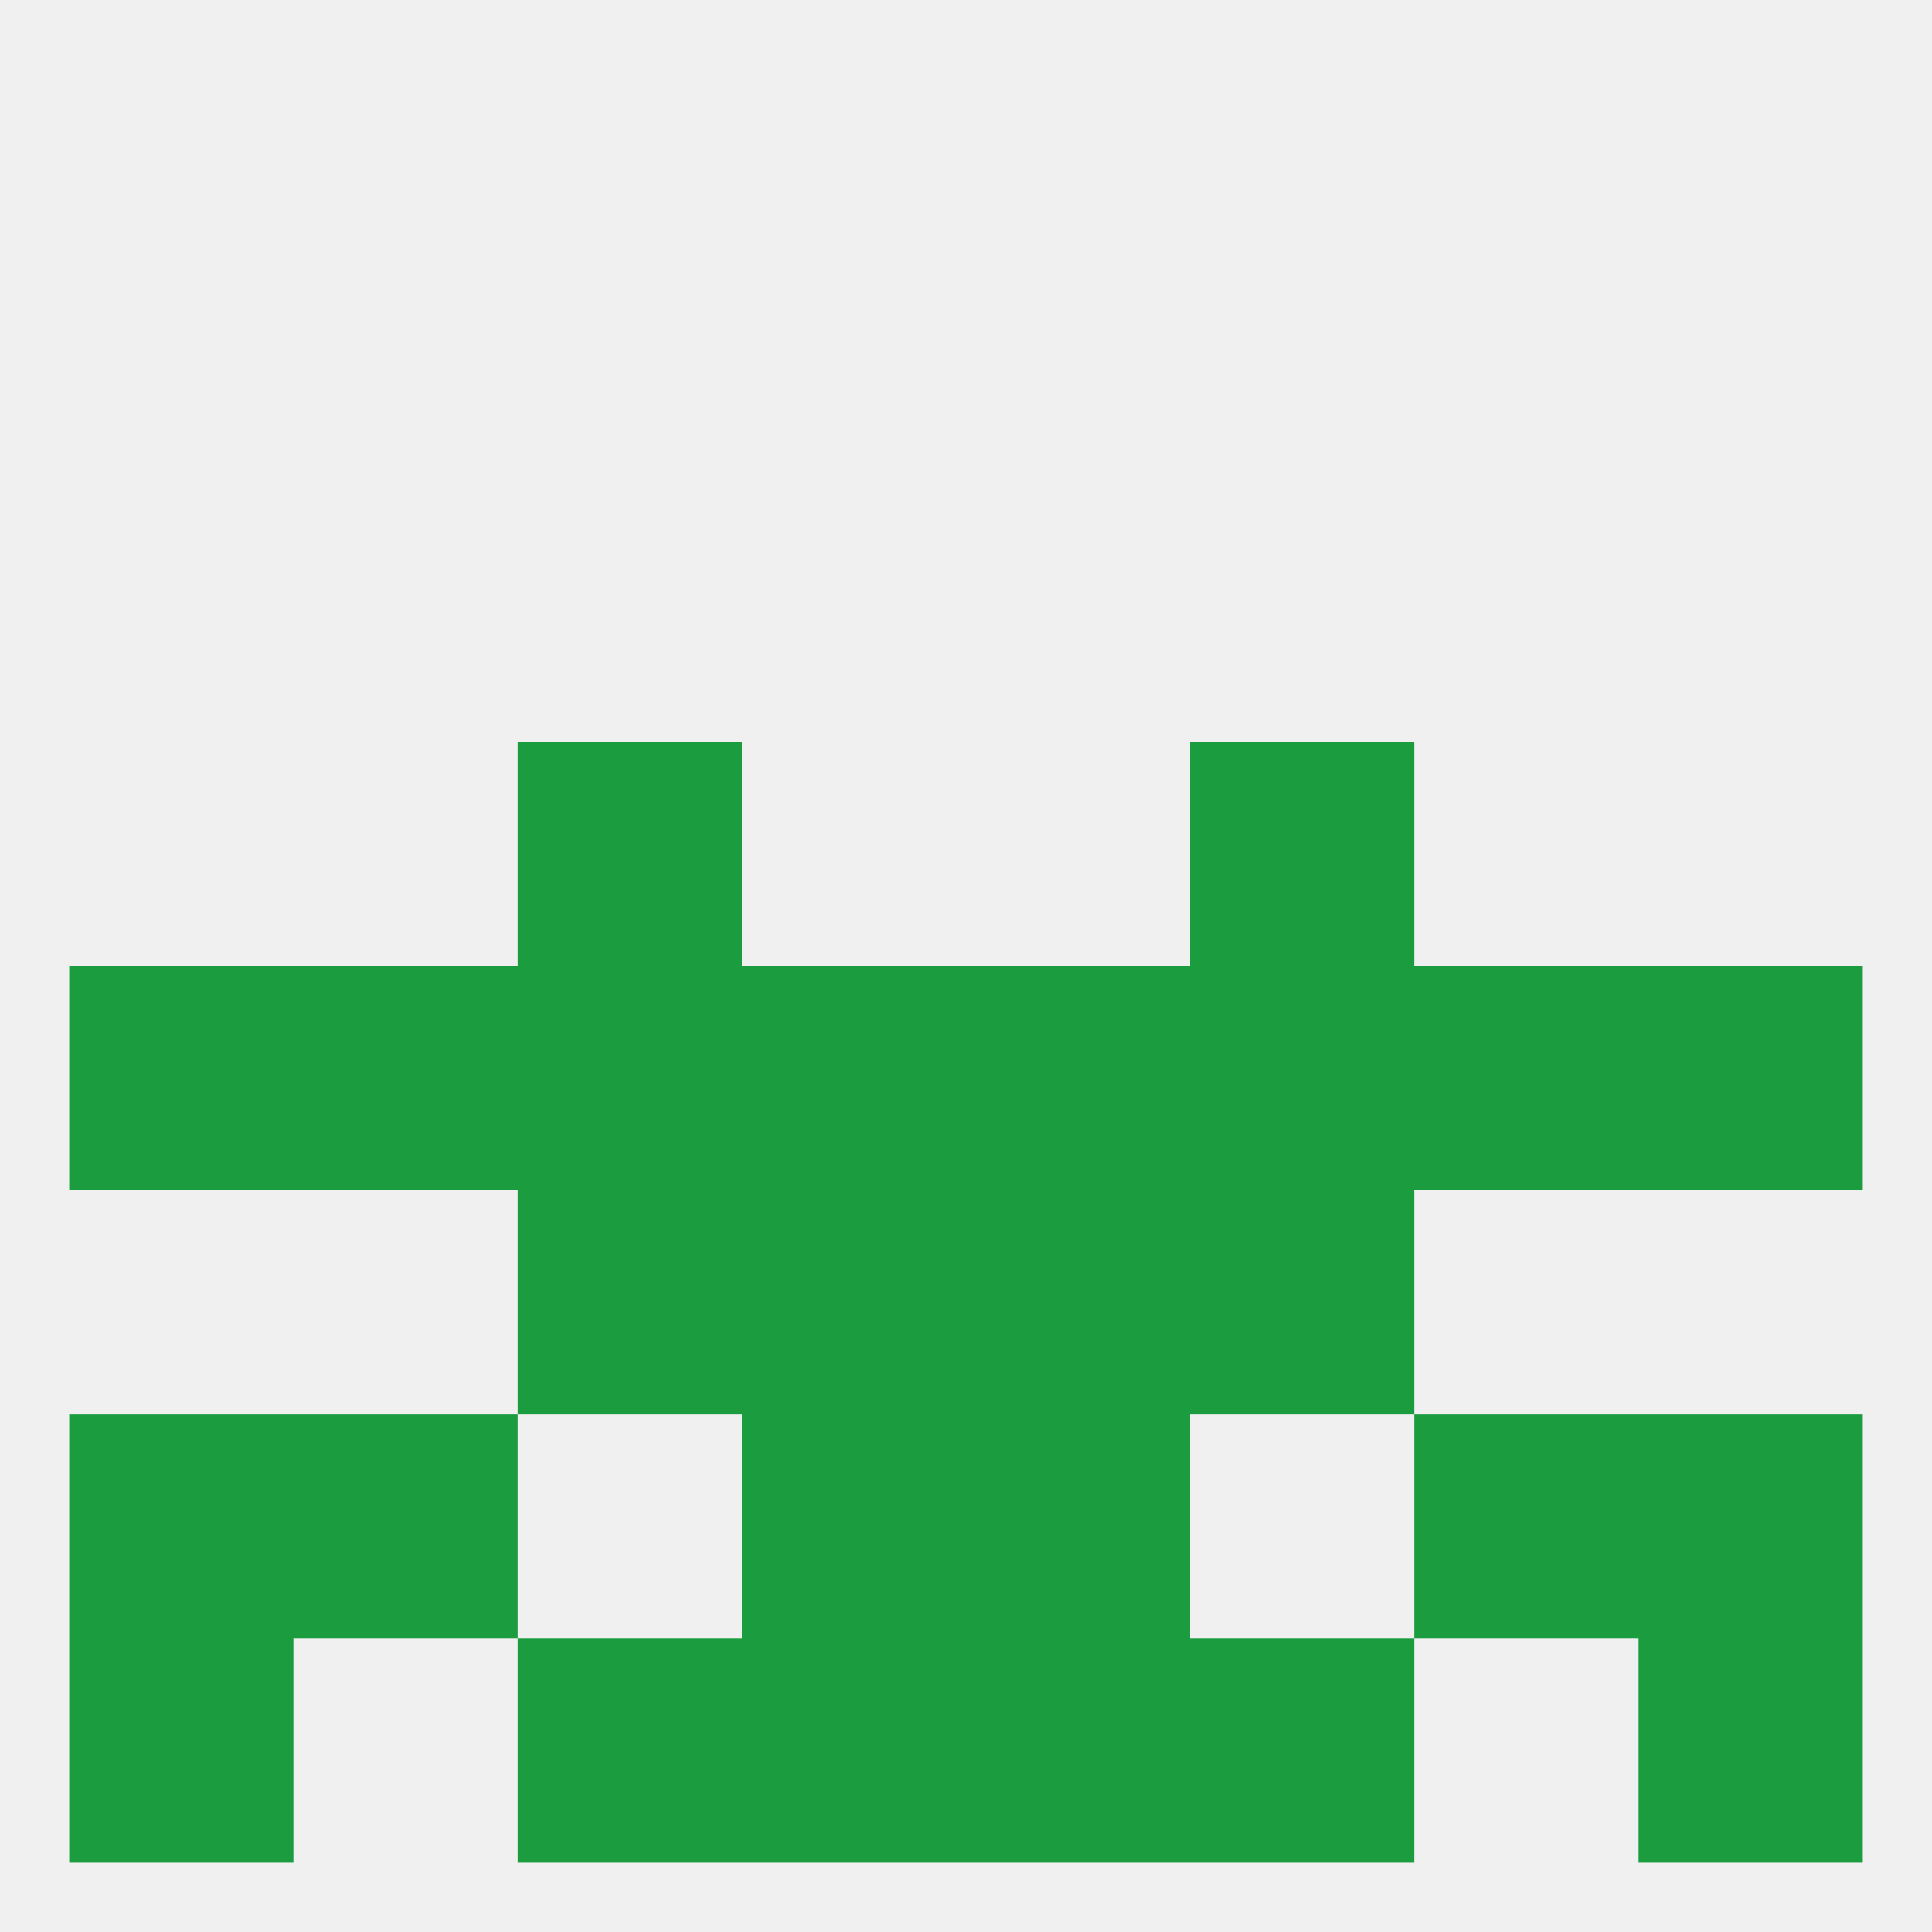 
<!--   <?xml version="1.0"?> -->
<svg version="1.1" baseprofile="full" xmlns="http://www.w3.org/2000/svg" xmlns:xlink="http://www.w3.org/1999/xlink" xmlns:ev="http://www.w3.org/2001/xml-events" width="250" height="250" viewBox="0 0 250 250" >
	<rect width="100%" height="100%" fill="rgba(240,240,240,255)"/>

	<rect x="67" y="125" width="29" height="29" fill="rgba(26,156,63,255)"/>
	<rect x="125" y="125" width="29" height="29" fill="rgba(26,156,63,255)"/>
	<rect x="9" y="125" width="29" height="29" fill="rgba(26,156,63,255)"/>
	<rect x="38" y="125" width="29" height="29" fill="rgba(26,156,63,255)"/>
	<rect x="154" y="125" width="29" height="29" fill="rgba(26,156,63,255)"/>
	<rect x="96" y="125" width="29" height="29" fill="rgba(26,156,63,255)"/>
	<rect x="212" y="125" width="29" height="29" fill="rgba(26,156,63,255)"/>
	<rect x="183" y="125" width="29" height="29" fill="rgba(26,156,63,255)"/>
	<rect x="9" y="183" width="29" height="29" fill="rgba(26,156,63,255)"/>
	<rect x="212" y="183" width="29" height="29" fill="rgba(26,156,63,255)"/>
	<rect x="38" y="183" width="29" height="29" fill="rgba(26,156,63,255)"/>
	<rect x="183" y="183" width="29" height="29" fill="rgba(26,156,63,255)"/>
	<rect x="96" y="183" width="29" height="29" fill="rgba(26,156,63,255)"/>
	<rect x="125" y="183" width="29" height="29" fill="rgba(26,156,63,255)"/>
	<rect x="154" y="212" width="29" height="29" fill="rgba(26,156,63,255)"/>
	<rect x="96" y="212" width="29" height="29" fill="rgba(26,156,63,255)"/>
	<rect x="125" y="212" width="29" height="29" fill="rgba(26,156,63,255)"/>
	<rect x="9" y="212" width="29" height="29" fill="rgba(26,156,63,255)"/>
	<rect x="212" y="212" width="29" height="29" fill="rgba(26,156,63,255)"/>
	<rect x="67" y="212" width="29" height="29" fill="rgba(26,156,63,255)"/>
	<rect x="96" y="154" width="29" height="29" fill="rgba(26,156,63,255)"/>
	<rect x="125" y="154" width="29" height="29" fill="rgba(26,156,63,255)"/>
	<rect x="67" y="154" width="29" height="29" fill="rgba(26,156,63,255)"/>
	<rect x="154" y="154" width="29" height="29" fill="rgba(26,156,63,255)"/>
	<rect x="67" y="96" width="29" height="29" fill="rgba(26,156,63,255)"/>
	<rect x="154" y="96" width="29" height="29" fill="rgba(26,156,63,255)"/>
</svg>